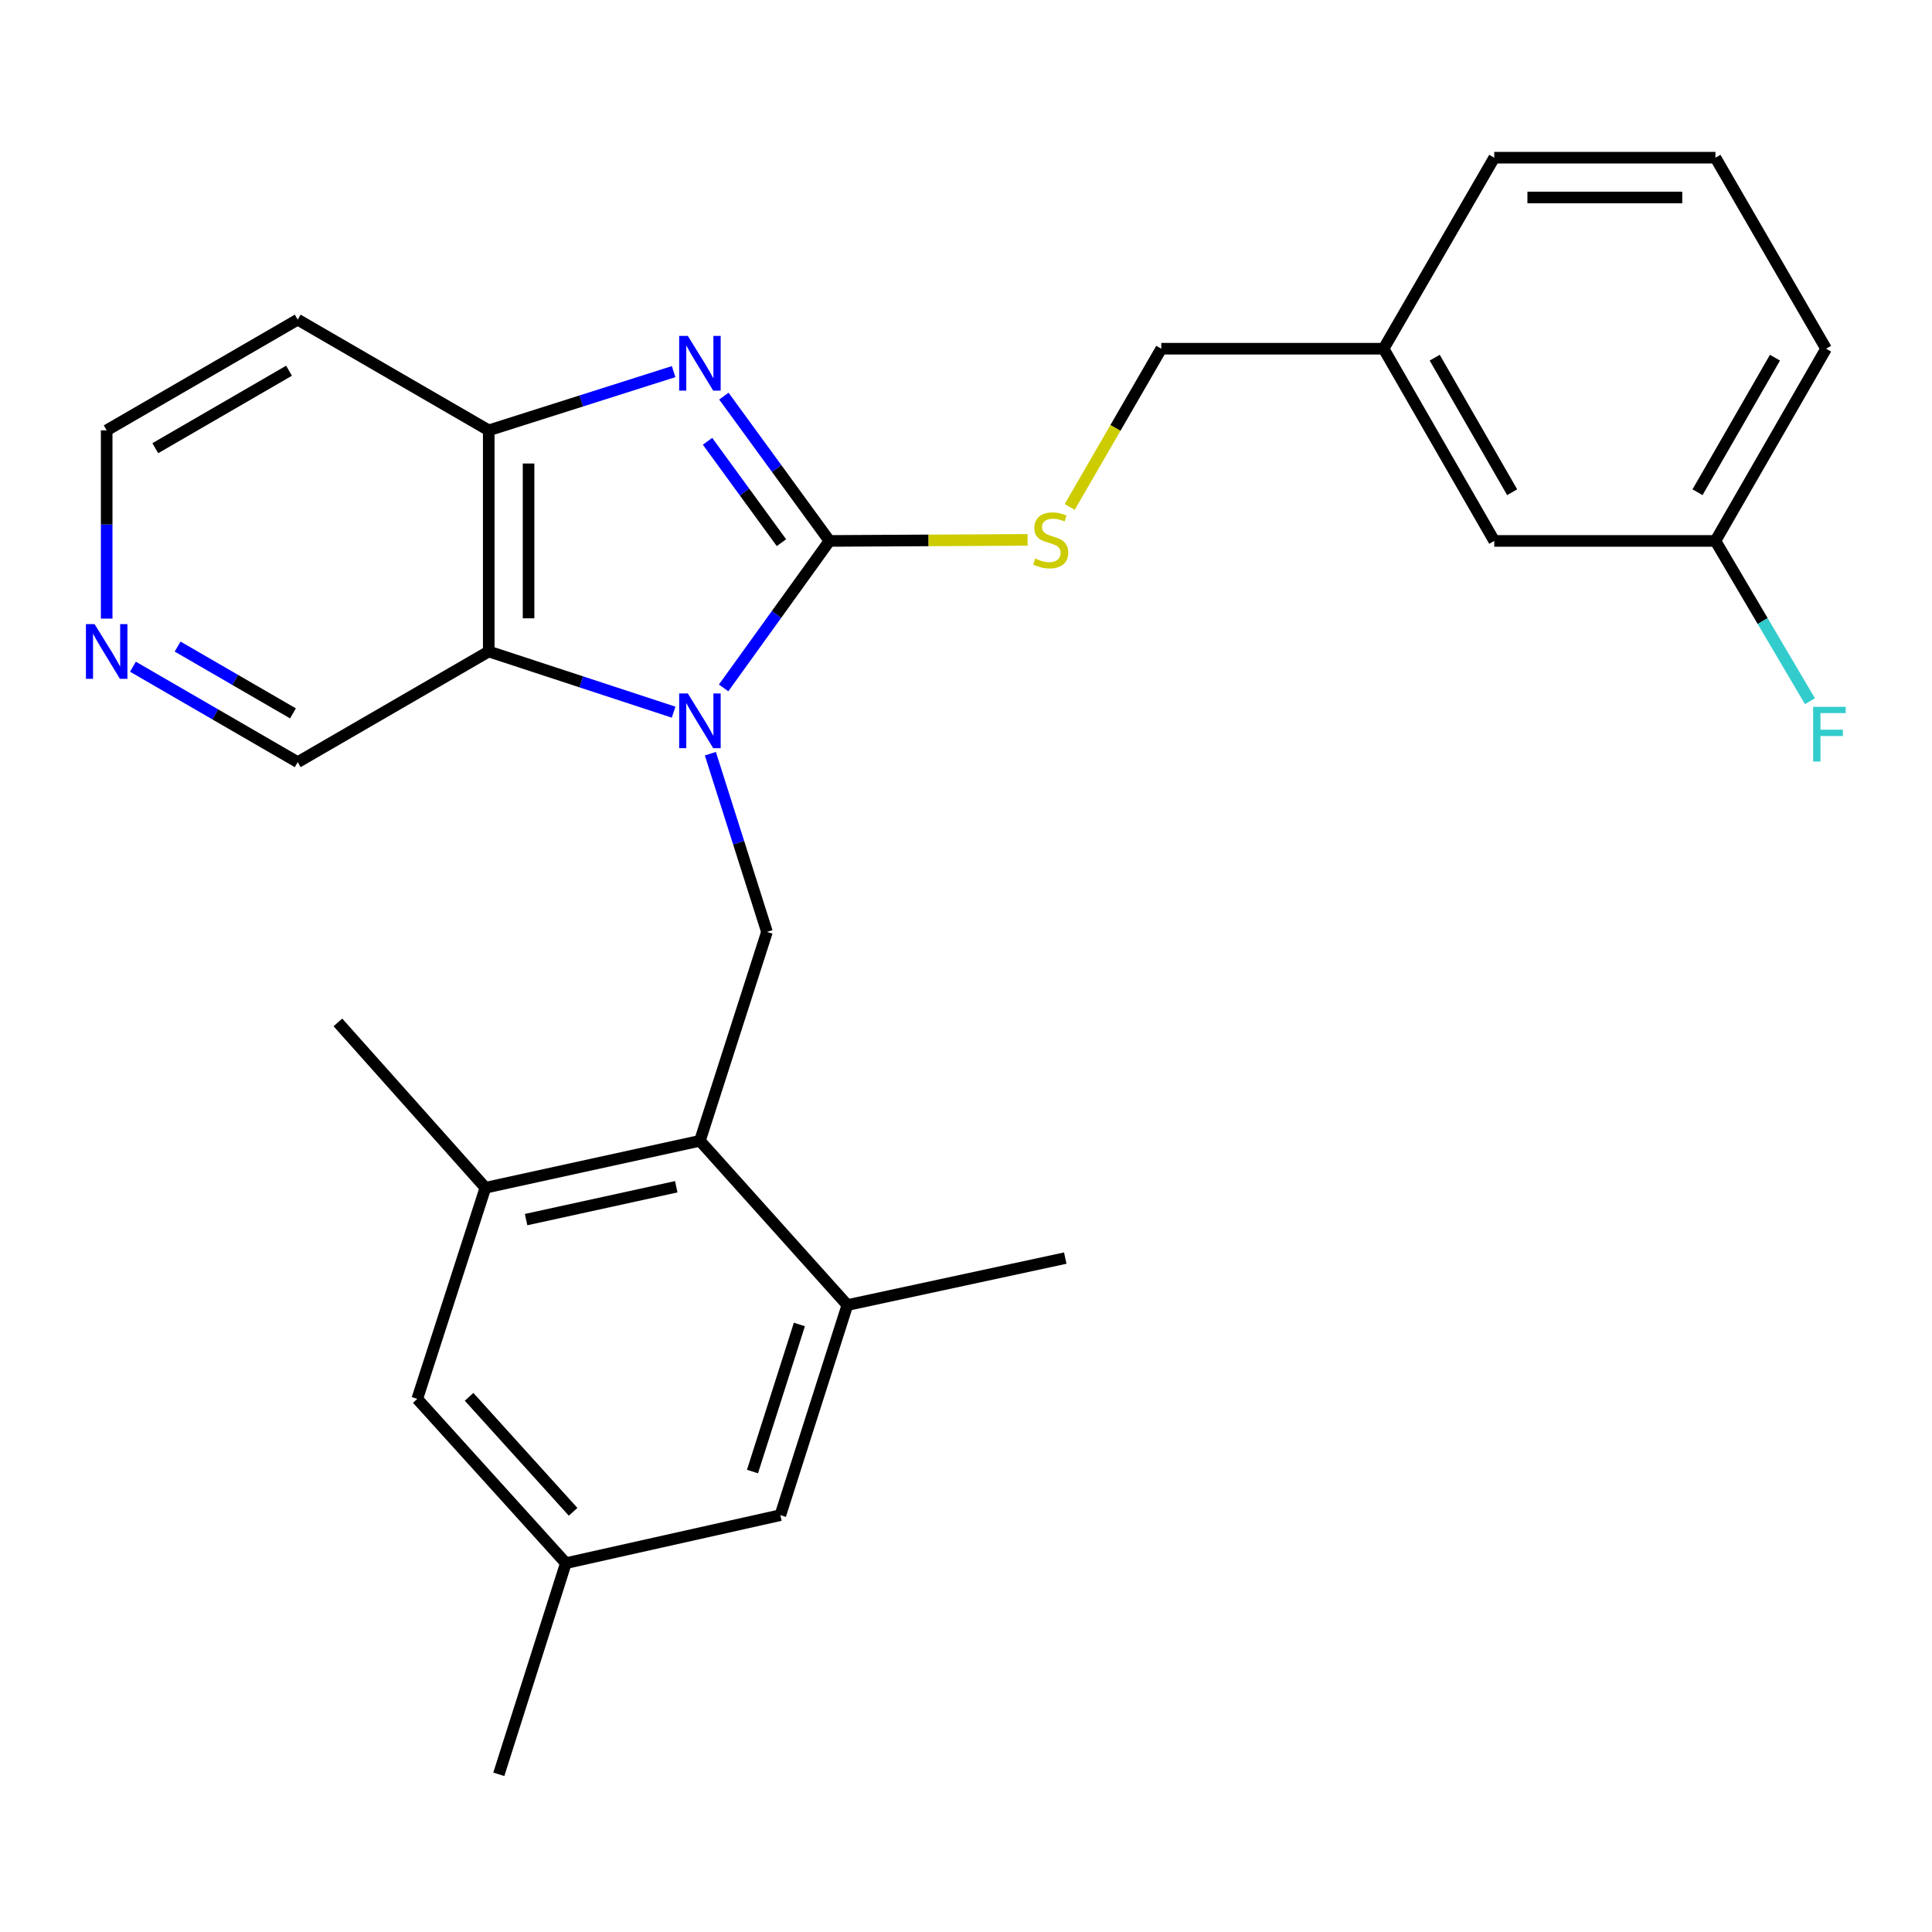 <?xml version='1.0' encoding='iso-8859-1'?>
<svg version='1.1' baseProfile='full'
              xmlns='http://www.w3.org/2000/svg'
                      xmlns:rdkit='http://www.rdkit.org/xml'
                      xmlns:xlink='http://www.w3.org/1999/xlink'
                  xml:space='preserve'
width='1000px' height='1000px' viewBox='0 0 1000 1000'>
<!-- END OF HEADER -->
<rect style='opacity:1.0;fill:#FFFFFF;stroke:none' width='1000' height='1000' x='0' y='0'> </rect>
<path class='bond-0' d='M 374.541,356.057 L 401.935,318.02' style='fill:none;fill-rule:evenodd;stroke:#0000FF;stroke-width:6px;stroke-linecap:butt;stroke-linejoin:miter;stroke-opacity:1' />
<path class='bond-0' d='M 401.935,318.02 L 429.33,279.983' style='fill:none;fill-rule:evenodd;stroke:#000000;stroke-width:6px;stroke-linecap:butt;stroke-linejoin:miter;stroke-opacity:1' />
<path class='bond-2' d='M 348.661,368.616 L 300.817,352.914' style='fill:none;fill-rule:evenodd;stroke:#0000FF;stroke-width:6px;stroke-linecap:butt;stroke-linejoin:miter;stroke-opacity:1' />
<path class='bond-2' d='M 300.817,352.914 L 252.972,337.211' style='fill:none;fill-rule:evenodd;stroke:#000000;stroke-width:6px;stroke-linecap:butt;stroke-linejoin:miter;stroke-opacity:1' />
<path class='bond-4' d='M 367.685,390.111 L 382.334,436.227' style='fill:none;fill-rule:evenodd;stroke:#0000FF;stroke-width:6px;stroke-linecap:butt;stroke-linejoin:miter;stroke-opacity:1' />
<path class='bond-4' d='M 382.334,436.227 L 396.983,482.344' style='fill:none;fill-rule:evenodd;stroke:#000000;stroke-width:6px;stroke-linecap:butt;stroke-linejoin:miter;stroke-opacity:1' />
<path class='bond-1' d='M 429.33,279.983 L 402.003,242.507' style='fill:none;fill-rule:evenodd;stroke:#000000;stroke-width:6px;stroke-linecap:butt;stroke-linejoin:miter;stroke-opacity:1' />
<path class='bond-1' d='M 402.003,242.507 L 374.677,205.031' style='fill:none;fill-rule:evenodd;stroke:#0000FF;stroke-width:6px;stroke-linecap:butt;stroke-linejoin:miter;stroke-opacity:1' />
<path class='bond-1' d='M 404.478,280.883 L 385.35,254.65' style='fill:none;fill-rule:evenodd;stroke:#000000;stroke-width:6px;stroke-linecap:butt;stroke-linejoin:miter;stroke-opacity:1' />
<path class='bond-1' d='M 385.35,254.65 L 366.221,228.417' style='fill:none;fill-rule:evenodd;stroke:#0000FF;stroke-width:6px;stroke-linecap:butt;stroke-linejoin:miter;stroke-opacity:1' />
<path class='bond-6' d='M 429.33,279.983 L 480.615,279.711' style='fill:none;fill-rule:evenodd;stroke:#000000;stroke-width:6px;stroke-linecap:butt;stroke-linejoin:miter;stroke-opacity:1' />
<path class='bond-6' d='M 480.615,279.711 L 531.901,279.439' style='fill:none;fill-rule:evenodd;stroke:#CCCC00;stroke-width:6px;stroke-linecap:butt;stroke-linejoin:miter;stroke-opacity:1' />
<path class='bond-27' d='M 348.67,192.348 L 300.821,207.545' style='fill:none;fill-rule:evenodd;stroke:#0000FF;stroke-width:6px;stroke-linecap:butt;stroke-linejoin:miter;stroke-opacity:1' />
<path class='bond-27' d='M 300.821,207.545 L 252.972,222.743' style='fill:none;fill-rule:evenodd;stroke:#000000;stroke-width:6px;stroke-linecap:butt;stroke-linejoin:miter;stroke-opacity:1' />
<path class='bond-3' d='M 252.972,337.211 L 252.972,222.743' style='fill:none;fill-rule:evenodd;stroke:#000000;stroke-width:6px;stroke-linecap:butt;stroke-linejoin:miter;stroke-opacity:1' />
<path class='bond-3' d='M 273.583,320.041 L 273.583,239.913' style='fill:none;fill-rule:evenodd;stroke:#000000;stroke-width:6px;stroke-linecap:butt;stroke-linejoin:miter;stroke-opacity:1' />
<path class='bond-14' d='M 252.972,337.211 L 154.099,394.486' style='fill:none;fill-rule:evenodd;stroke:#000000;stroke-width:6px;stroke-linecap:butt;stroke-linejoin:miter;stroke-opacity:1' />
<path class='bond-13' d='M 252.972,222.743 L 154.099,165.457' style='fill:none;fill-rule:evenodd;stroke:#000000;stroke-width:6px;stroke-linecap:butt;stroke-linejoin:miter;stroke-opacity:1' />
<path class='bond-5' d='M 396.983,482.344 L 362.277,590.48' style='fill:none;fill-rule:evenodd;stroke:#000000;stroke-width:6px;stroke-linecap:butt;stroke-linejoin:miter;stroke-opacity:1' />
<path class='bond-7' d='M 362.277,590.48 L 251.243,614.778' style='fill:none;fill-rule:evenodd;stroke:#000000;stroke-width:6px;stroke-linecap:butt;stroke-linejoin:miter;stroke-opacity:1' />
<path class='bond-7' d='M 350.028,614.259 L 272.304,631.267' style='fill:none;fill-rule:evenodd;stroke:#000000;stroke-width:6px;stroke-linecap:butt;stroke-linejoin:miter;stroke-opacity:1' />
<path class='bond-8' d='M 362.277,590.48 L 438.593,675.498' style='fill:none;fill-rule:evenodd;stroke:#000000;stroke-width:6px;stroke-linecap:butt;stroke-linejoin:miter;stroke-opacity:1' />
<path class='bond-15' d='M 553.669,262.4 L 577.371,221.446' style='fill:none;fill-rule:evenodd;stroke:#CCCC00;stroke-width:6px;stroke-linecap:butt;stroke-linejoin:miter;stroke-opacity:1' />
<path class='bond-15' d='M 577.371,221.446 L 601.072,180.491' style='fill:none;fill-rule:evenodd;stroke:#000000;stroke-width:6px;stroke-linecap:butt;stroke-linejoin:miter;stroke-opacity:1' />
<path class='bond-10' d='M 251.243,614.778 L 215.977,724.071' style='fill:none;fill-rule:evenodd;stroke:#000000;stroke-width:6px;stroke-linecap:butt;stroke-linejoin:miter;stroke-opacity:1' />
<path class='bond-22' d='M 251.243,614.778 L 174.893,529.198' style='fill:none;fill-rule:evenodd;stroke:#000000;stroke-width:6px;stroke-linecap:butt;stroke-linejoin:miter;stroke-opacity:1' />
<path class='bond-9' d='M 438.593,675.498 L 403.921,784.242' style='fill:none;fill-rule:evenodd;stroke:#000000;stroke-width:6px;stroke-linecap:butt;stroke-linejoin:miter;stroke-opacity:1' />
<path class='bond-9' d='M 413.756,685.549 L 389.486,761.669' style='fill:none;fill-rule:evenodd;stroke:#000000;stroke-width:6px;stroke-linecap:butt;stroke-linejoin:miter;stroke-opacity:1' />
<path class='bond-21' d='M 438.593,675.498 L 551.378,651.189' style='fill:none;fill-rule:evenodd;stroke:#000000;stroke-width:6px;stroke-linecap:butt;stroke-linejoin:miter;stroke-opacity:1' />
<path class='bond-12' d='M 403.921,784.242 L 292.888,809.089' style='fill:none;fill-rule:evenodd;stroke:#000000;stroke-width:6px;stroke-linecap:butt;stroke-linejoin:miter;stroke-opacity:1' />
<path class='bond-29' d='M 215.977,724.071 L 292.888,809.089' style='fill:none;fill-rule:evenodd;stroke:#000000;stroke-width:6px;stroke-linecap:butt;stroke-linejoin:miter;stroke-opacity:1' />
<path class='bond-29' d='M 242.798,722.996 L 296.636,782.509' style='fill:none;fill-rule:evenodd;stroke:#000000;stroke-width:6px;stroke-linecap:butt;stroke-linejoin:miter;stroke-opacity:1' />
<path class='bond-11' d='M 68.811,345.087 L 111.455,369.786' style='fill:none;fill-rule:evenodd;stroke:#0000FF;stroke-width:6px;stroke-linecap:butt;stroke-linejoin:miter;stroke-opacity:1' />
<path class='bond-11' d='M 111.455,369.786 L 154.099,394.486' style='fill:none;fill-rule:evenodd;stroke:#000000;stroke-width:6px;stroke-linecap:butt;stroke-linejoin:miter;stroke-opacity:1' />
<path class='bond-11' d='M 91.935,334.662 L 121.785,351.951' style='fill:none;fill-rule:evenodd;stroke:#0000FF;stroke-width:6px;stroke-linecap:butt;stroke-linejoin:miter;stroke-opacity:1' />
<path class='bond-11' d='M 121.785,351.951 L 151.636,369.241' style='fill:none;fill-rule:evenodd;stroke:#000000;stroke-width:6px;stroke-linecap:butt;stroke-linejoin:miter;stroke-opacity:1' />
<path class='bond-20' d='M 55.215,320.19 L 55.215,271.466' style='fill:none;fill-rule:evenodd;stroke:#0000FF;stroke-width:6px;stroke-linecap:butt;stroke-linejoin:miter;stroke-opacity:1' />
<path class='bond-20' d='M 55.215,271.466 L 55.215,222.743' style='fill:none;fill-rule:evenodd;stroke:#000000;stroke-width:6px;stroke-linecap:butt;stroke-linejoin:miter;stroke-opacity:1' />
<path class='bond-24' d='M 292.888,809.089 L 258.182,918.382' style='fill:none;fill-rule:evenodd;stroke:#000000;stroke-width:6px;stroke-linecap:butt;stroke-linejoin:miter;stroke-opacity:1' />
<path class='bond-28' d='M 154.099,165.457 L 55.215,222.743' style='fill:none;fill-rule:evenodd;stroke:#000000;stroke-width:6px;stroke-linecap:butt;stroke-linejoin:miter;stroke-opacity:1' />
<path class='bond-28' d='M 149.598,191.884 L 80.379,231.984' style='fill:none;fill-rule:evenodd;stroke:#000000;stroke-width:6px;stroke-linecap:butt;stroke-linejoin:miter;stroke-opacity:1' />
<path class='bond-18' d='M 601.072,180.491 L 716.148,180.491' style='fill:none;fill-rule:evenodd;stroke:#000000;stroke-width:6px;stroke-linecap:butt;stroke-linejoin:miter;stroke-opacity:1' />
<path class='bond-16' d='M 773.422,279.983 L 716.148,180.491' style='fill:none;fill-rule:evenodd;stroke:#000000;stroke-width:6px;stroke-linecap:butt;stroke-linejoin:miter;stroke-opacity:1' />
<path class='bond-16' d='M 782.693,254.776 L 742.601,185.132' style='fill:none;fill-rule:evenodd;stroke:#000000;stroke-width:6px;stroke-linecap:butt;stroke-linejoin:miter;stroke-opacity:1' />
<path class='bond-17' d='M 773.422,279.983 L 887.902,279.983' style='fill:none;fill-rule:evenodd;stroke:#000000;stroke-width:6px;stroke-linecap:butt;stroke-linejoin:miter;stroke-opacity:1' />
<path class='bond-19' d='M 887.902,279.983 L 912.366,321.466' style='fill:none;fill-rule:evenodd;stroke:#000000;stroke-width:6px;stroke-linecap:butt;stroke-linejoin:miter;stroke-opacity:1' />
<path class='bond-19' d='M 912.366,321.466 L 936.831,362.949' style='fill:none;fill-rule:evenodd;stroke:#33CCCC;stroke-width:6px;stroke-linecap:butt;stroke-linejoin:miter;stroke-opacity:1' />
<path class='bond-30' d='M 887.902,279.983 L 945.176,180.491' style='fill:none;fill-rule:evenodd;stroke:#000000;stroke-width:6px;stroke-linecap:butt;stroke-linejoin:miter;stroke-opacity:1' />
<path class='bond-30' d='M 878.631,254.776 L 918.723,185.132' style='fill:none;fill-rule:evenodd;stroke:#000000;stroke-width:6px;stroke-linecap:butt;stroke-linejoin:miter;stroke-opacity:1' />
<path class='bond-26' d='M 716.148,180.491 L 773.422,81.618' style='fill:none;fill-rule:evenodd;stroke:#000000;stroke-width:6px;stroke-linecap:butt;stroke-linejoin:miter;stroke-opacity:1' />
<path class='bond-23' d='M 887.902,81.618 L 773.422,81.618' style='fill:none;fill-rule:evenodd;stroke:#000000;stroke-width:6px;stroke-linecap:butt;stroke-linejoin:miter;stroke-opacity:1' />
<path class='bond-23' d='M 870.73,102.229 L 790.594,102.229' style='fill:none;fill-rule:evenodd;stroke:#000000;stroke-width:6px;stroke-linecap:butt;stroke-linejoin:miter;stroke-opacity:1' />
<path class='bond-25' d='M 887.902,81.618 L 945.176,180.491' style='fill:none;fill-rule:evenodd;stroke:#000000;stroke-width:6px;stroke-linecap:butt;stroke-linejoin:miter;stroke-opacity:1' />
<path  class='atom-0' d='M 356.017 358.925
L 365.297 373.925
Q 366.217 375.405, 367.697 378.085
Q 369.177 380.765, 369.257 380.925
L 369.257 358.925
L 373.017 358.925
L 373.017 387.245
L 369.137 387.245
L 359.177 370.845
Q 358.017 368.925, 356.777 366.725
Q 355.577 364.525, 355.217 363.845
L 355.217 387.245
L 351.537 387.245
L 351.537 358.925
L 356.017 358.925
' fill='#0000FF'/>
<path  class='atom-2' d='M 356.017 173.866
L 365.297 188.866
Q 366.217 190.346, 367.697 193.026
Q 369.177 195.706, 369.257 195.866
L 369.257 173.866
L 373.017 173.866
L 373.017 202.186
L 369.137 202.186
L 359.177 185.786
Q 358.017 183.866, 356.777 181.666
Q 355.577 179.466, 355.217 178.786
L 355.217 202.186
L 351.537 202.186
L 351.537 173.866
L 356.017 173.866
' fill='#0000FF'/>
<path  class='atom-7' d='M 535.844 289.096
Q 536.164 289.216, 537.484 289.776
Q 538.804 290.336, 540.244 290.696
Q 541.724 291.016, 543.164 291.016
Q 545.844 291.016, 547.404 289.736
Q 548.964 288.416, 548.964 286.136
Q 548.964 284.576, 548.164 283.616
Q 547.404 282.656, 546.204 282.136
Q 545.004 281.616, 543.004 281.016
Q 540.484 280.256, 538.964 279.536
Q 537.484 278.816, 536.404 277.296
Q 535.364 275.776, 535.364 273.216
Q 535.364 269.656, 537.764 267.456
Q 540.204 265.256, 545.004 265.256
Q 548.284 265.256, 552.004 266.816
L 551.084 269.896
Q 547.684 268.496, 545.124 268.496
Q 542.364 268.496, 540.844 269.656
Q 539.324 270.776, 539.364 272.736
Q 539.364 274.256, 540.124 275.176
Q 540.924 276.096, 542.044 276.616
Q 543.204 277.136, 545.124 277.736
Q 547.684 278.536, 549.204 279.336
Q 550.724 280.136, 551.804 281.776
Q 552.924 283.376, 552.924 286.136
Q 552.924 290.056, 550.284 292.176
Q 547.684 294.256, 543.324 294.256
Q 540.804 294.256, 538.884 293.696
Q 537.004 293.176, 534.764 292.256
L 535.844 289.096
' fill='#CCCC00'/>
<path  class='atom-12' d='M 48.955 323.051
L 58.235 338.051
Q 59.155 339.531, 60.635 342.211
Q 62.115 344.891, 62.195 345.051
L 62.195 323.051
L 65.955 323.051
L 65.955 351.371
L 62.075 351.371
L 52.115 334.971
Q 50.955 333.051, 49.715 330.851
Q 48.515 328.651, 48.155 327.971
L 48.155 351.371
L 44.475 351.371
L 44.475 323.051
L 48.955 323.051
' fill='#0000FF'/>
<path  class='atom-20' d='M 938.474 365.853
L 955.314 365.853
L 955.314 369.093
L 942.274 369.093
L 942.274 377.693
L 953.874 377.693
L 953.874 380.973
L 942.274 380.973
L 942.274 394.173
L 938.474 394.173
L 938.474 365.853
' fill='#33CCCC'/>
</svg>

